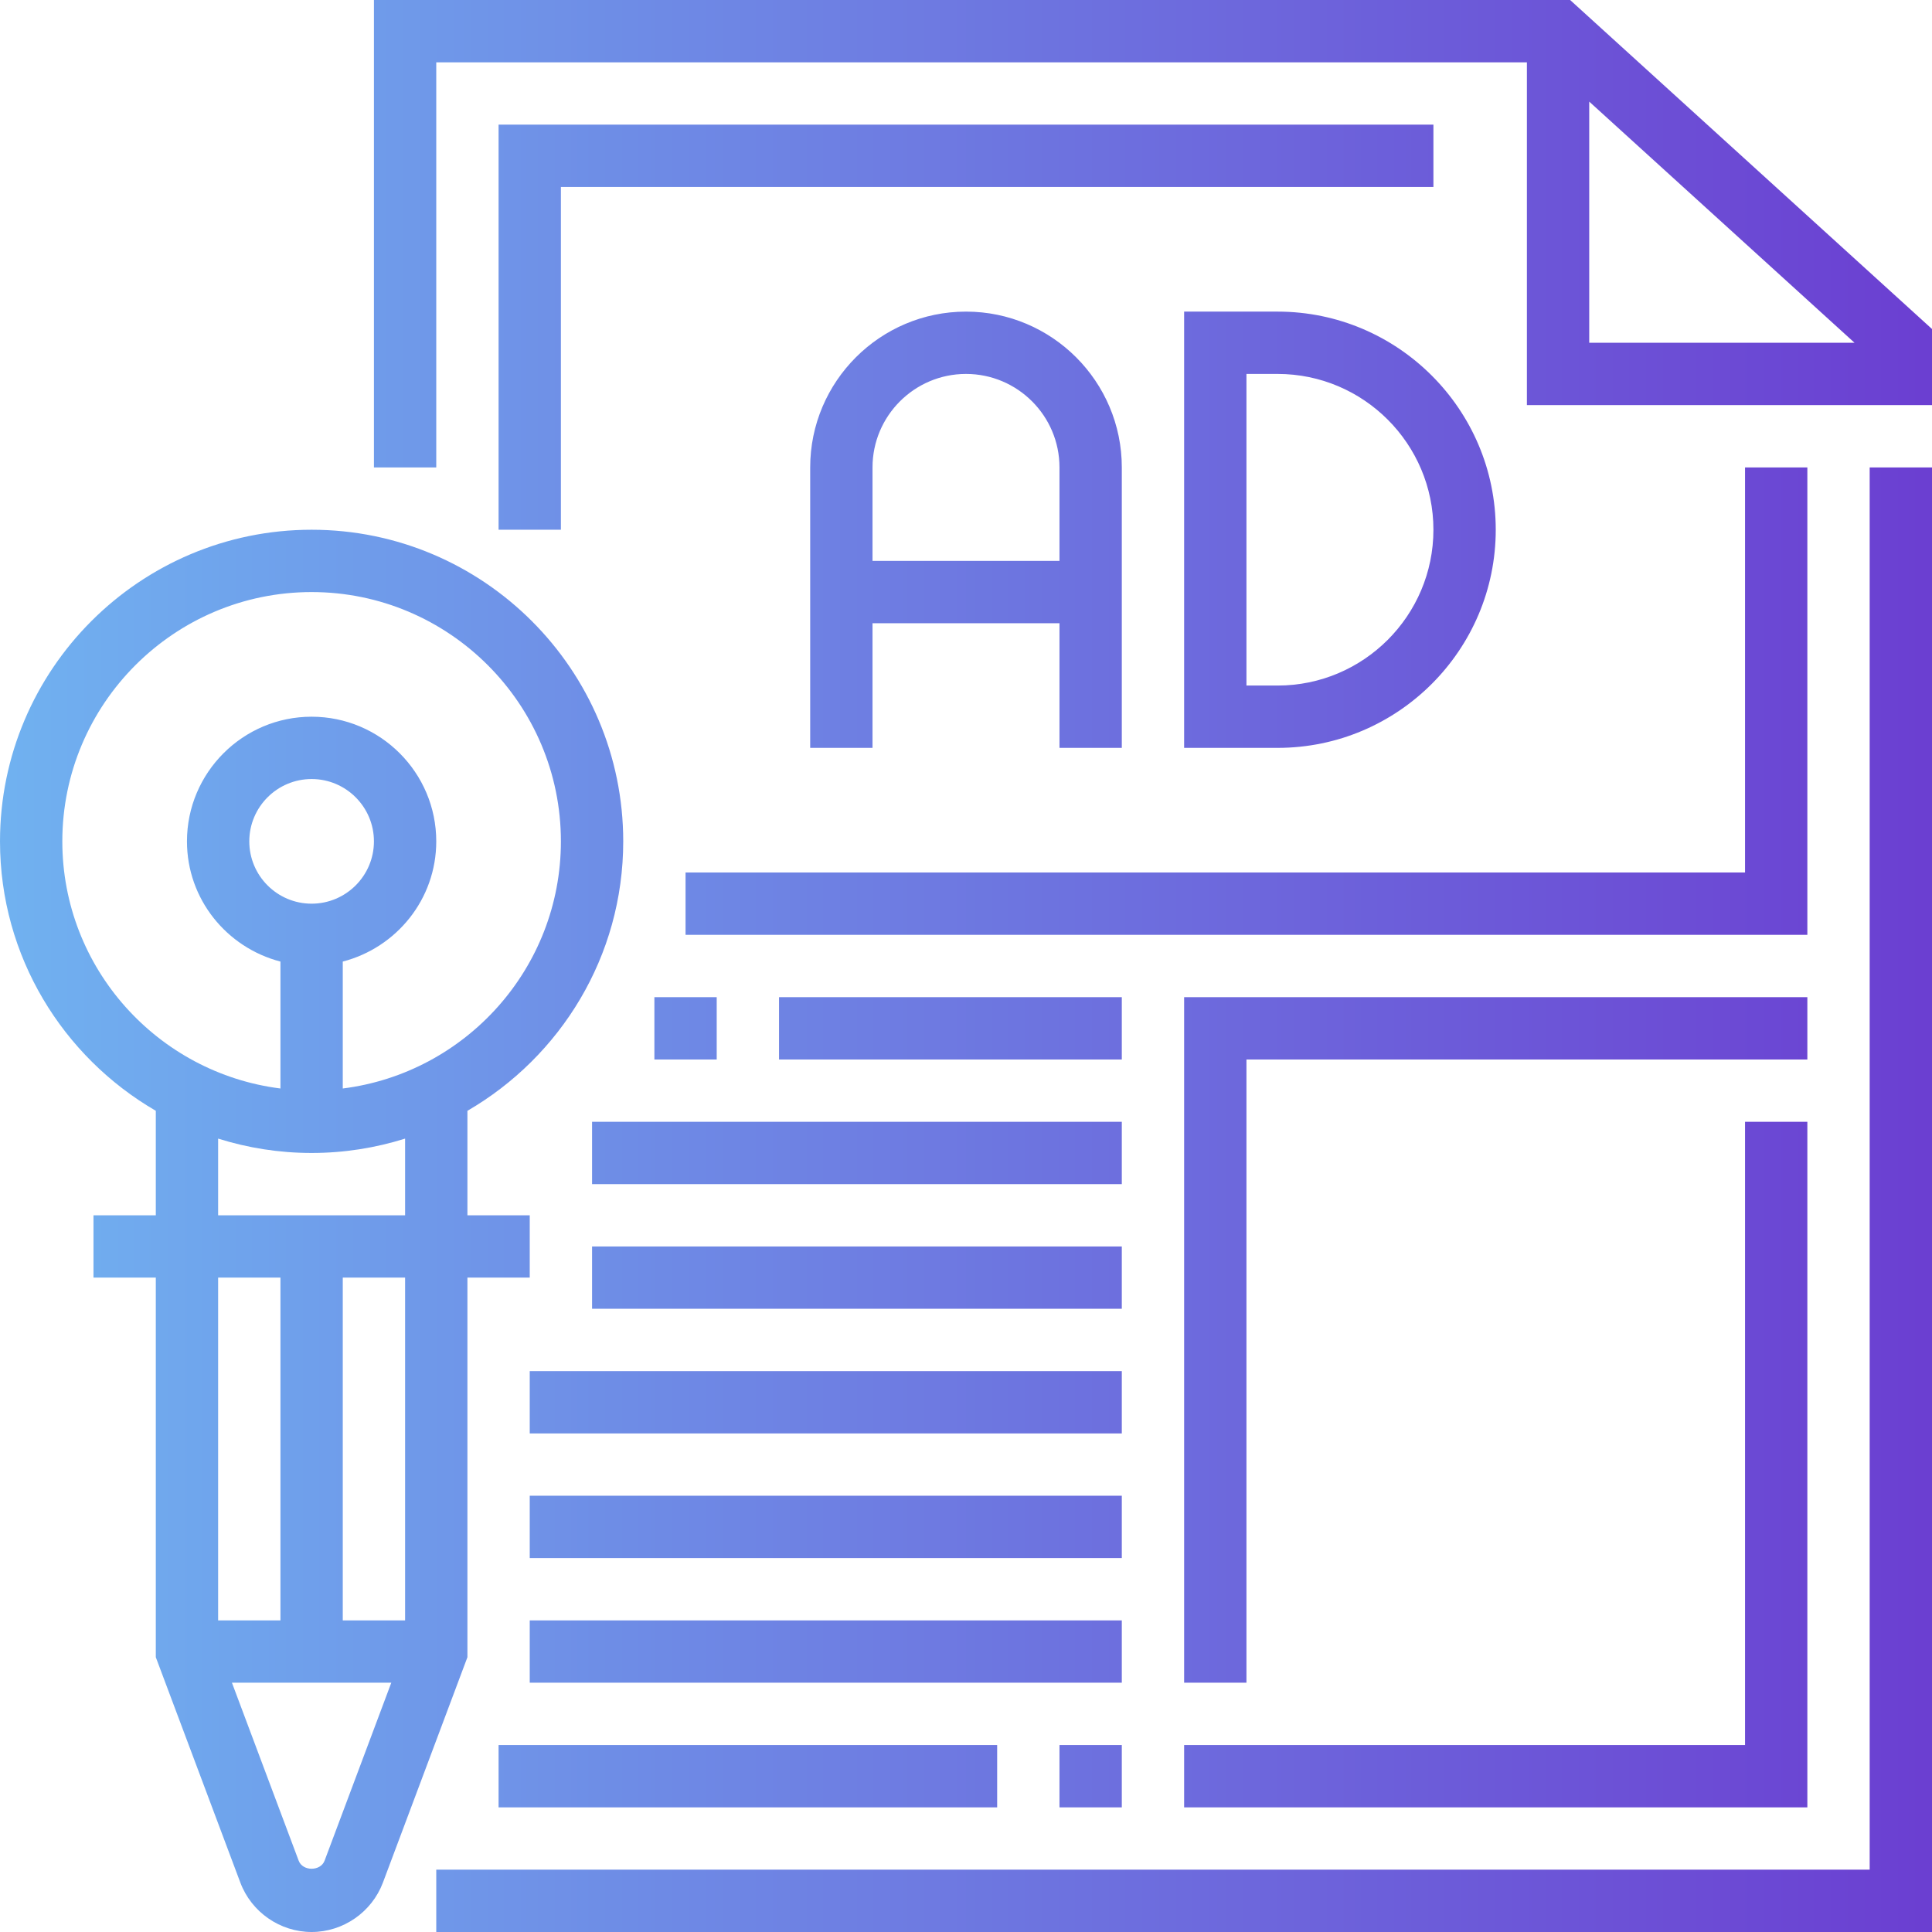 <?xml version="1.0" encoding="UTF-8"?>
<svg width="496px" height="496px" viewBox="0 0 496 496" version="1.1" xmlns="http://www.w3.org/2000/svg" xmlns:xlink="http://www.w3.org/1999/xlink">
    <!-- Generator: Sketch 47.1 (45422) - http://www.bohemiancoding.com/sketch -->
    <title>advertising (1)</title>
    <desc>Created with Sketch.</desc>
    <defs>
        <linearGradient x1="0%" y1="50%" x2="100%" y2="50%" id="linearGradient-1">
            <stop stop-color="#70B2F0" offset="0%"></stop>
            <stop stop-color="#6B3ED1" offset="100%"></stop>
        </linearGradient>
    </defs>
    <g id="Page-1" stroke="none" stroke-width="1" fill="none" fill-rule="evenodd">
        <g id="advertising-(1)" fill-rule="nonzero" fill="url(#linearGradient-1)">
            <path d="M403.096,0 L96,0 L96,120 L112,120 L112,16 L392,16 L392,104 L496,104 L496,84.464 L403.096,0 Z M408,88 L408,26.088 L476.112,88 L408,88 Z M480,480 L480,120 L496,120 L496,496 L112,496 L112,480 L480,480 Z M120,328 L120,425.456 L98.304,483.32 C95.448,490.904 88.096,496 80,496 C71.904,496 64.552,490.904 61.704,483.32 L40,425.456 L40,328 L24,328 L24,312 L40,312 L40,285.176 C16.128,271.312 0,245.528 0,216 C0,171.888 35.888,136 80,136 C124.112,136 160,171.888 160,216 C160,245.536 143.872,271.32 120,285.176 L120,312 L136,312 L136,328 L120,328 Z M16,216 C16,248.576 40.48,275.488 72,279.448 L72,246.864 C58.232,243.288 48,230.872 48,216 C48,198.352 62.352,184 80,184 C97.648,184 112,198.352 112,216 C112,230.872 101.768,243.288 88,246.864 L88,279.448 C119.52,275.488 144,248.576 144,216 C144,180.712 115.288,152 80,152 C44.712,152 16,180.712 16,216 Z M80,232 C88.824,232 96,224.824 96,216 C96,207.176 88.824,200 80,200 C71.176,200 64,207.176 64,216 C64,224.824 71.176,232 80,232 Z M56,328 L56,416 L72,416 L72,328 L56,328 Z M83.328,477.696 L100.456,432 L59.544,432 L76.68,477.696 C77.712,480.448 82.28,480.448 83.328,477.696 Z M104,416 L104,328 L88,328 L88,416 L104,416 Z M104,312 L104,292.312 C96.416,294.696 88.36,296 80,296 C71.64,296 63.584,294.696 56,292.312 L56,312 L104,312 Z M464,120 L464,240 L176,240 L176,224 L448,224 L448,120 L464,120 Z M128,136 L128,32 L368,32 L368,48 L144,48 L144,136 L128,136 Z M288,192 L272,192 L272,160 L224,160 L224,192 L208,192 L208,120 C208,97.944 225.944,80 248,80 C270.056,80 288,97.944 288,120 L288,192 Z M224,144 L272,144 L272,120 C272,106.768 261.232,96 248,96 C234.768,96 224,106.768 224,120 L224,144 Z M328,80 C358.872,80 384,105.128 384,136 C384,166.872 358.872,192 328,192 L304,192 L304,80 L328,80 Z M328,176 C350.056,176 368,158.056 368,136 C368,113.944 350.056,96 328,96 L320,96 L320,176 L328,176 Z M464,256 L464,272 L320,272 L320,432 L304,432 L304,256 L464,256 Z M304,448 L448,448 L448,288 L464,288 L464,464 L304,464 L304,448 Z M272,448 L288,448 L288,464 L272,464 L272,448 Z M128,448 L256,448 L256,464 L128,464 L128,448 Z M136,416 L288,416 L288,432 L136,432 L136,416 Z M136,384 L288,384 L288,400 L136,400 L136,384 Z M136,352 L288,352 L288,368 L136,368 L136,352 Z M152,320 L288,320 L288,336 L152,336 L152,320 Z M152,288 L288,288 L288,304 L152,304 L152,288 Z M168,256 L184,256 L184,272 L168,272 L168,256 Z M200,256 L288,256 L288,272 L200,272 L200,256 Z" id="Combined-Shape"></path>
        </g>
    </g>
</svg>